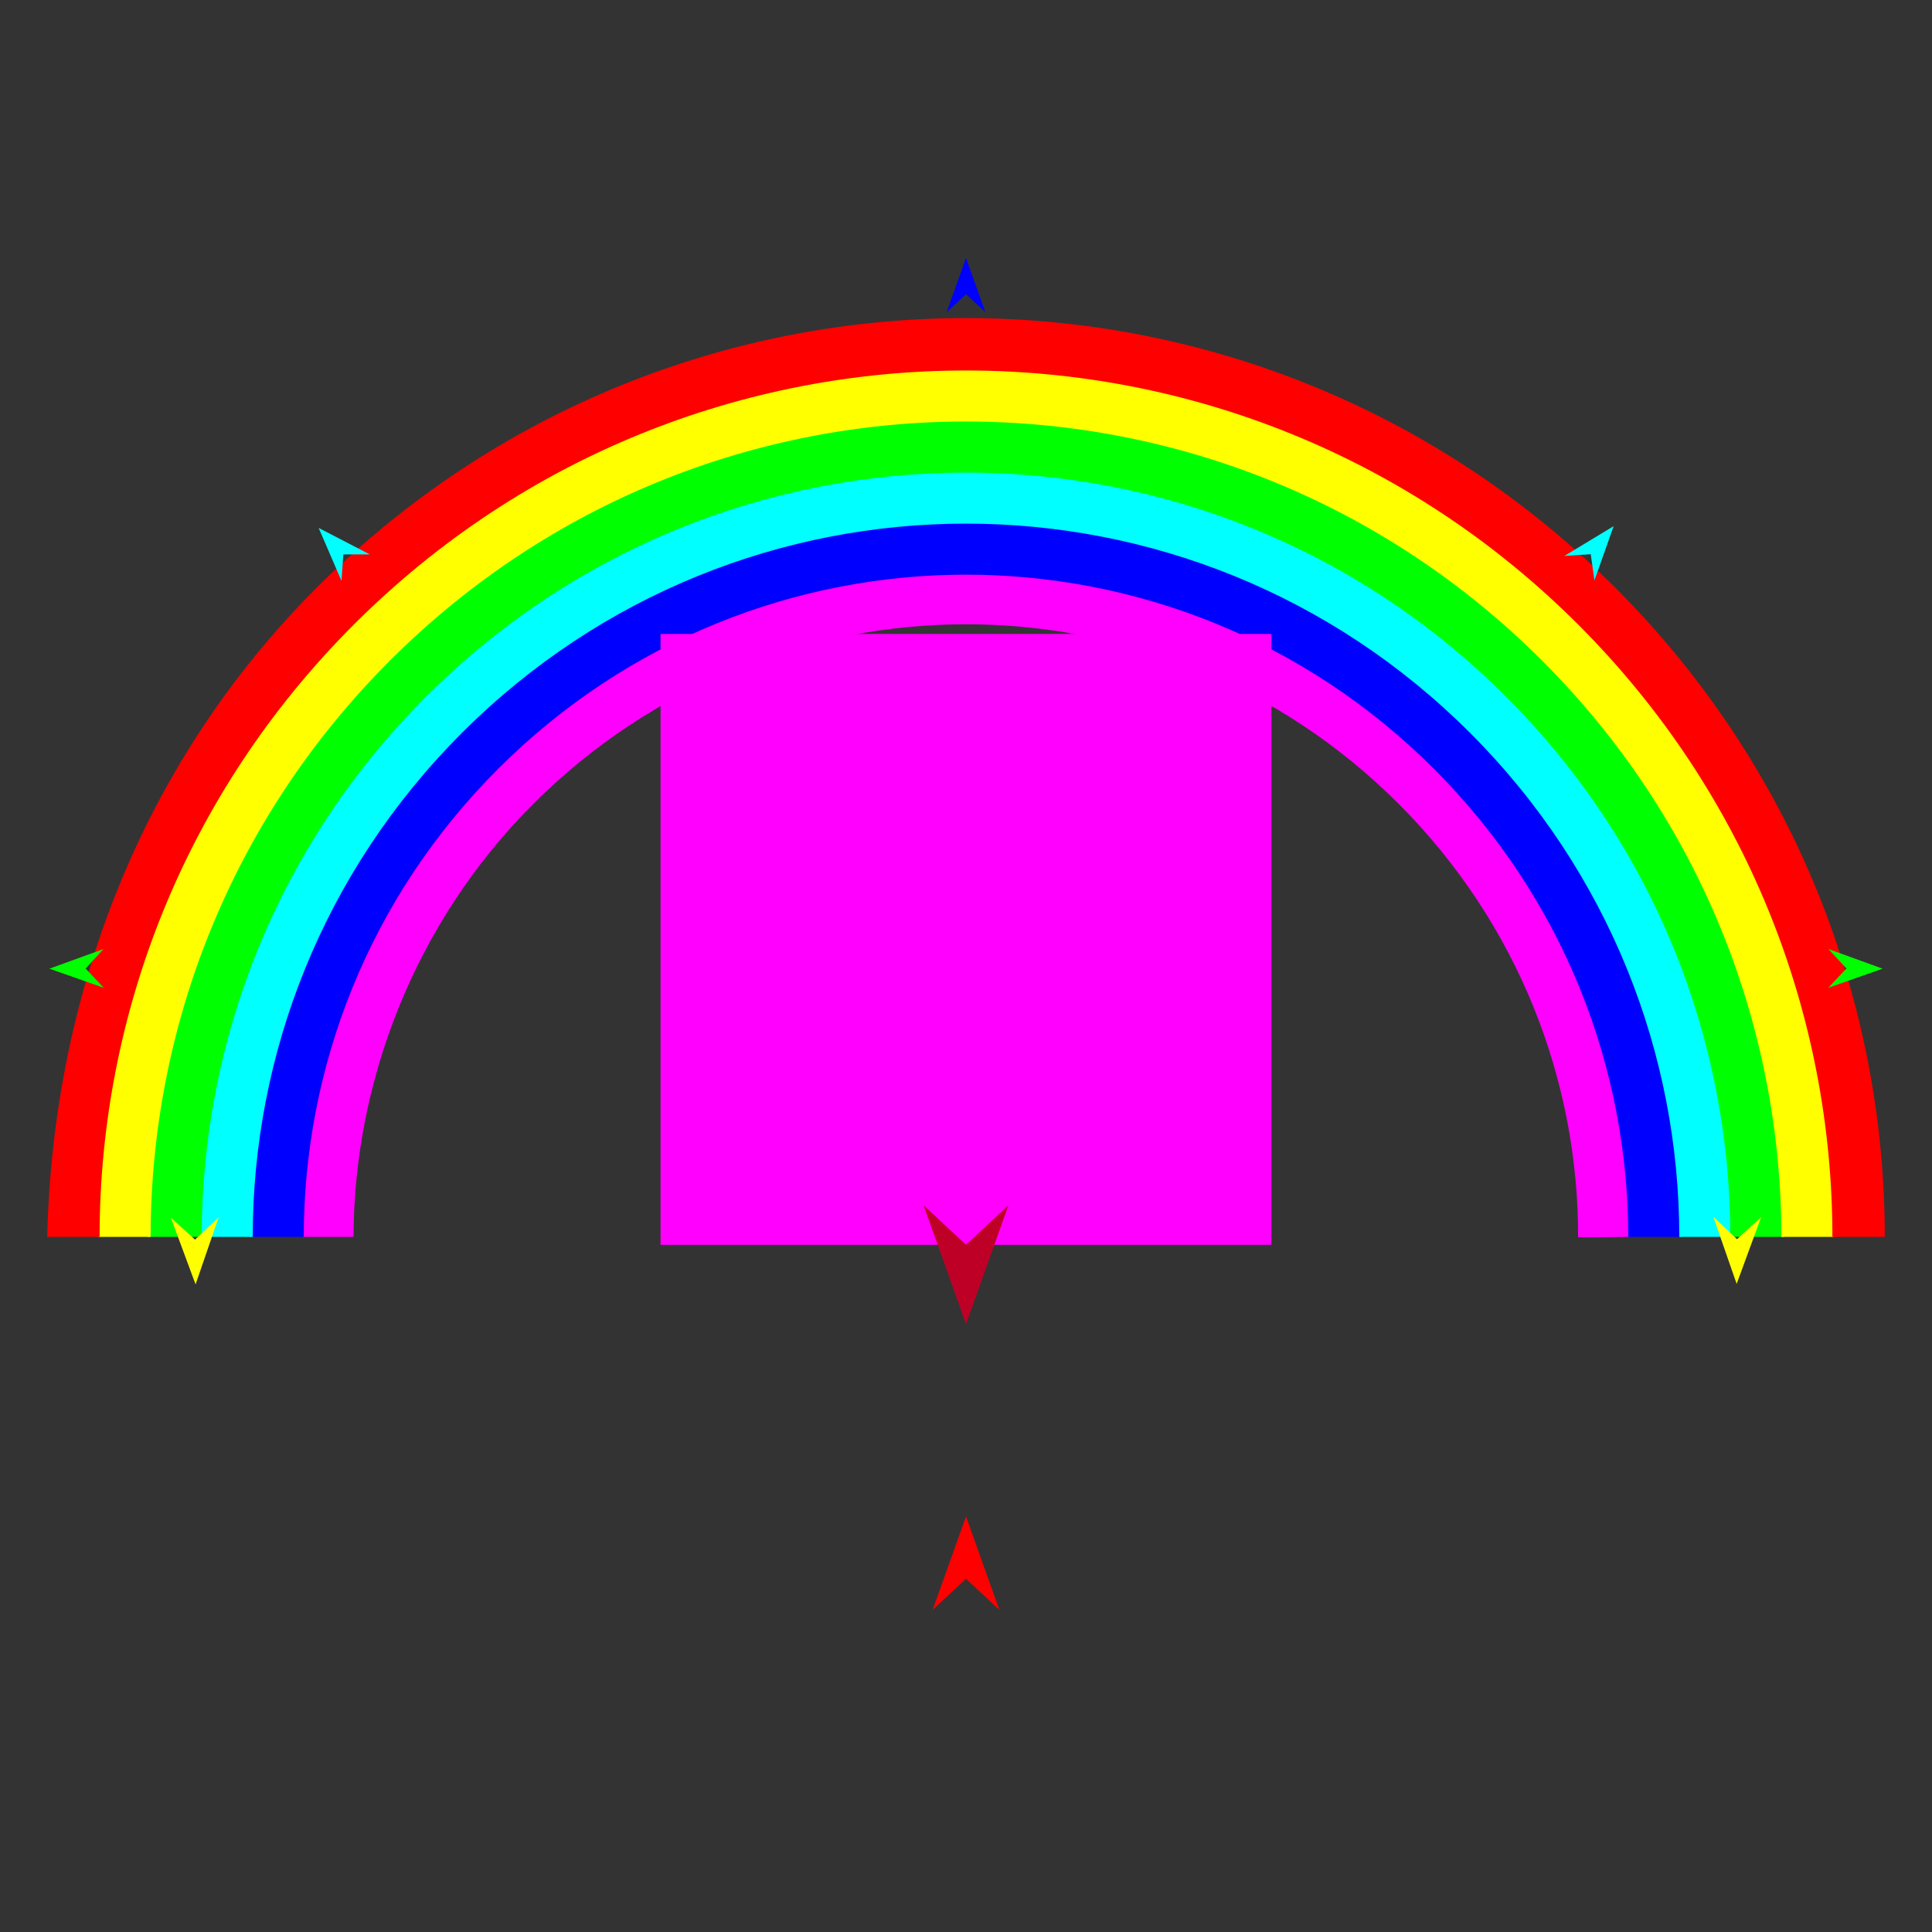 <?xml version="1.0" encoding="utf-8"?>
<!-- Generator: Moho 12.5 build 22414 -->
<!DOCTYPE svg PUBLIC "-//W3C//DTD SVG 1.1//EN" "http://www.w3.org/Graphics/SVG/1.1/DTD/svg11.dtd">
<svg version="1.1" id="Frame_0" xmlns="http://www.w3.org/2000/svg" xmlns:xlink="http://www.w3.org/1999/xlink" width="720px" height="720px">
<rect width="100%" height="100%" fill="#333333" stroke="none"/>
<g id="rainbow_half">
<g id="rainbow_half">
<path fill="#ff00ff" fill-rule="evenodd" stroke="none" d="M 131.759 460.922 C 131.759 461.041 118.129 460.952 112.706 460.952 C 112.706 397.758 136.887 334.564 185.249 286.202 C 281.973 189.478 438.027 189.478 534.751 286.202 C 583.113 334.564 607.294 397.758 607.294 460.954 C 601.324 461.080 594.767 461.087 588.118 461.094 C 588.261 402.956 566.012 344.428 521.309 299.644 C 432.107 210.279 287.974 210.360 198.691 299.644 C 154.049 344.286 131.876 403.922 131.759 460.922 Z"/>
<path fill="none" stroke="#0000ff" stroke-width="1" stroke-linecap="butt" stroke-linejoin="round" d="M 112.706 460.952 C 112.706 397.758 136.887 334.564 185.249 286.202 "/>
<path fill="none" stroke="#0000ff" stroke-width="1" stroke-linecap="butt" stroke-linejoin="round" d="M 185.249 286.202 C 281.973 189.478 438.027 189.478 534.751 286.202 "/>
<path fill="none" stroke="#0000ff" stroke-width="1" stroke-linecap="butt" stroke-linejoin="round" d="M 534.751 286.202 C 583.113 334.564 607.294 397.758 607.294 460.954 "/>
<path fill="#0000ff" fill-rule="evenodd" stroke="none" d="M 607.294 460.954 C 613.452 460.954 619.518 460.954 626.317 460.954 C 626.317 392.897 600.275 324.842 548.193 272.760 C 444.030 168.596 275.971 168.596 171.807 272.760 C 119.725 324.842 93.684 392.897 93.683 460.952 C 99.129 460.952 104.647 460.952 112.706 460.952 C 112.706 397.758 136.887 334.564 185.249 286.202 C 281.973 189.478 438.027 189.478 534.751 286.202 C 583.113 334.564 607.294 397.758 607.294 460.954 Z"/>
<path fill="none" stroke="#00ffff" stroke-width="1" stroke-linecap="butt" stroke-linejoin="round" d="M 93.683 460.952 C 93.684 392.897 119.725 324.842 171.807 272.760 "/>
<path fill="none" stroke="#00ffff" stroke-width="1" stroke-linecap="butt" stroke-linejoin="round" d="M 171.807 272.760 C 275.971 168.596 444.030 168.596 548.193 272.760 "/>
<path fill="none" stroke="#00ffff" stroke-width="1" stroke-linecap="butt" stroke-linejoin="round" d="M 548.193 272.760 C 600.275 324.842 626.317 392.897 626.317 460.954 "/>
<path fill="#00ffff" fill-rule="evenodd" stroke="none" d="M 626.317 460.954 C 633.071 460.954 639.701 460.954 645.339 460.954 C 645.339 388.036 617.438 315.119 561.636 259.317 C 450.032 147.713 269.969 147.714 158.364 259.317 C 102.562 315.119 74.661 388.036 74.661 460.952 C 80.116 460.952 85.649 460.952 93.683 460.952 C 93.684 392.897 119.725 324.842 171.807 272.760 C 275.971 168.596 444.030 168.596 548.193 272.760 C 600.275 324.842 626.317 392.897 626.317 460.954 Z"/>
<path fill="none" stroke="#00ff00" stroke-width="1" stroke-linecap="butt" stroke-linejoin="round" d="M 74.661 460.952 C 74.661 388.036 102.562 315.119 158.364 259.317 "/>
<path fill="none" stroke="#00ff00" stroke-width="1" stroke-linecap="butt" stroke-linejoin="round" d="M 158.364 259.317 C 269.969 147.714 450.032 147.713 561.636 259.317 "/>
<path fill="none" stroke="#00ff00" stroke-width="1" stroke-linecap="butt" stroke-linejoin="round" d="M 561.636 259.317 C 617.438 315.119 645.339 388.036 645.339 460.954 "/>
<path fill="#00ff00" fill-rule="evenodd" stroke="none" d="M 664.362 460.954 C 664.362 383.175 634.600 305.397 575.078 245.875 C 456.034 126.830 263.966 126.831 144.922 245.875 C 85.400 305.397 55.639 383.175 55.638 460.952 C 61.086 460.952 66.621 460.951 74.661 460.952 C 74.661 388.036 102.562 315.119 158.364 259.317 C 269.969 147.714 450.032 147.713 561.636 259.317 C 617.438 315.119 645.339 388.036 645.339 460.954 C 651.497 460.954 657.534 460.954 664.362 460.954 Z"/>
<path fill="none" stroke="#ffff00" stroke-width="1" stroke-linecap="butt" stroke-linejoin="round" d="M 55.638 460.952 C 55.639 383.175 85.400 305.397 144.922 245.875 "/>
<path fill="none" stroke="#ffff00" stroke-width="1" stroke-linecap="butt" stroke-linejoin="round" d="M 144.922 245.875 C 263.966 126.831 456.034 126.830 575.078 245.875 "/>
<path fill="none" stroke="#ffff00" stroke-width="1" stroke-linecap="butt" stroke-linejoin="round" d="M 575.078 245.875 C 634.600 305.397 664.362 383.175 664.362 460.954 "/>
<path fill="#ffff00" fill-rule="evenodd" stroke="none" d="M 683.384 460.954 C 683.384 378.314 651.763 295.675 588.521 232.432 C 462.036 105.947 257.964 105.948 131.479 232.432 C 68.237 295.675 36.616 378.314 36.616 460.952 C 42.041 460.952 47.561 460.952 55.638 460.952 C 55.639 383.175 85.400 305.397 144.922 245.875 C 263.966 126.831 456.034 126.830 575.078 245.875 C 634.600 305.397 664.362 383.175 664.362 460.954 C 670.777 460.954 677.041 460.954 683.384 460.954 Z"/>
<path fill="none" stroke="#ff0000" stroke-width="1" stroke-linecap="butt" stroke-linejoin="round" d="M 36.616 460.952 C 36.616 378.314 68.237 295.675 131.479 232.432 "/>
<path fill="none" stroke="#ff0000" stroke-width="1" stroke-linecap="butt" stroke-linejoin="round" d="M 131.479 232.432 C 257.964 105.948 462.036 105.947 588.521 232.432 "/>
<path fill="none" stroke="#ff0000" stroke-width="1" stroke-linecap="butt" stroke-linejoin="round" d="M 588.521 232.432 C 651.763 295.675 683.384 378.314 683.384 460.954 "/>
<path fill="#ff0000" fill-rule="evenodd" stroke="none" d="M 683.384 460.954 C 689.852 460.954 696.141 460.954 702.407 460.954 C 702.407 373.453 668.926 285.952 601.963 218.990 C 468.038 85.064 251.962 85.065 118.037 218.990 C 51.074 285.952 19.675 373.510 17.593 460.952 C 20.312 460.952 28.469 460.952 36.616 460.952 C 36.616 378.314 68.237 295.675 131.479 232.432 C 257.964 105.948 462.036 105.947 588.521 232.432 C 651.763 295.675 683.384 378.314 683.384 460.954 Z"/>
</g>
<g id="specs_2">
<path fill="#ff00ff" fill-rule="evenodd" stroke="none" d="M 246.172 463.915 C 246.195 463.915 473.805 463.915 473.828 463.915 C 473.828 463.892 473.828 236.282 473.828 236.259 C 473.805 236.259 246.195 236.259 246.172 236.259 C 246.172 236.282 246.172 463.892 246.172 463.915 Z"/>
<path fill="#ff0000" fill-rule="evenodd" stroke="none" d="M 360.000 565.134 C 360.001 565.138 372.432 599.943 372.433 599.947 C 372.432 599.946 360.001 588.380 360.000 588.379 C 359.999 588.380 347.568 599.946 347.567 599.947 C 347.568 599.943 359.999 565.138 360.000 565.134 Z"/>
<path fill="#0000ff" fill-rule="evenodd" stroke="none" d="M 360.000 96.126 C 360.001 96.128 367.221 116.346 367.222 116.348 C 367.221 116.348 360.001 109.630 360.000 109.629 C 359.999 109.630 352.779 116.348 352.778 116.348 C 352.779 116.346 359.999 96.128 360.000 96.126 Z"/>
<path fill="#00ff00" fill-rule="evenodd" stroke="none" d="M 18.397 361.004 C 18.399 361.003 38.581 353.680 38.583 353.679 C 38.582 353.680 31.900 360.935 31.900 360.935 C 31.900 360.936 38.655 368.122 38.656 368.123 C 38.654 368.122 18.399 361.004 18.397 361.004 Z"/>
<path fill="#ffff00" fill-rule="evenodd" stroke="none" d="M 72.885 478.663 C 72.884 478.660 63.669 453.788 63.668 453.786 C 63.669 453.787 72.687 461.982 72.688 461.982 C 72.689 461.982 81.511 453.577 81.512 453.576 C 81.511 453.578 72.886 478.660 72.885 478.663 Z"/>
<path fill="#ffff00" fill-rule="evenodd" stroke="none" d="M 647.204 478.482 C 647.203 478.479 638.488 453.427 638.487 453.425 C 638.488 453.426 647.340 461.800 647.341 461.801 C 647.342 461.800 656.331 453.573 656.332 453.572 C 656.331 453.575 647.204 478.479 647.204 478.482 Z"/>
<path fill="#00ff00" fill-rule="evenodd" stroke="none" d="M 701.603 361.004 C 701.601 361.003 681.419 353.680 681.417 353.679 C 681.418 353.680 688.100 360.935 688.100 360.935 C 688.100 360.936 681.345 368.122 681.344 368.123 C 681.346 368.122 701.601 361.004 701.603 361.004 Z"/>
<path fill="#00ffff" fill-rule="evenodd" stroke="none" d="M 601.361 196.070 C 601.361 196.072 594.193 216.310 594.193 216.312 C 594.193 216.311 592.835 206.542 592.835 206.541 C 592.834 206.541 582.993 207.190 582.992 207.190 C 582.994 207.189 601.359 196.071 601.361 196.070 Z"/>
<path fill="#00ffff" fill-rule="evenodd" stroke="none" d="M 118.750 196.741 C 118.751 196.743 127.252 216.457 127.253 216.459 C 127.253 216.458 127.956 206.621 127.956 206.620 C 127.957 206.620 137.819 206.612 137.820 206.612 C 137.818 206.611 118.752 196.742 118.750 196.741 Z"/>
<path fill="#be0027" fill-rule="evenodd" stroke="none" d="M 360.000 493.464 C 360.002 493.459 375.821 449.164 375.823 449.159 C 375.821 449.161 360.002 463.880 360.000 463.882 C 359.998 463.880 344.179 449.161 344.177 449.159 C 344.179 449.164 359.998 493.459 360.000 493.464 Z"/>
</g>
</g>
</svg>
